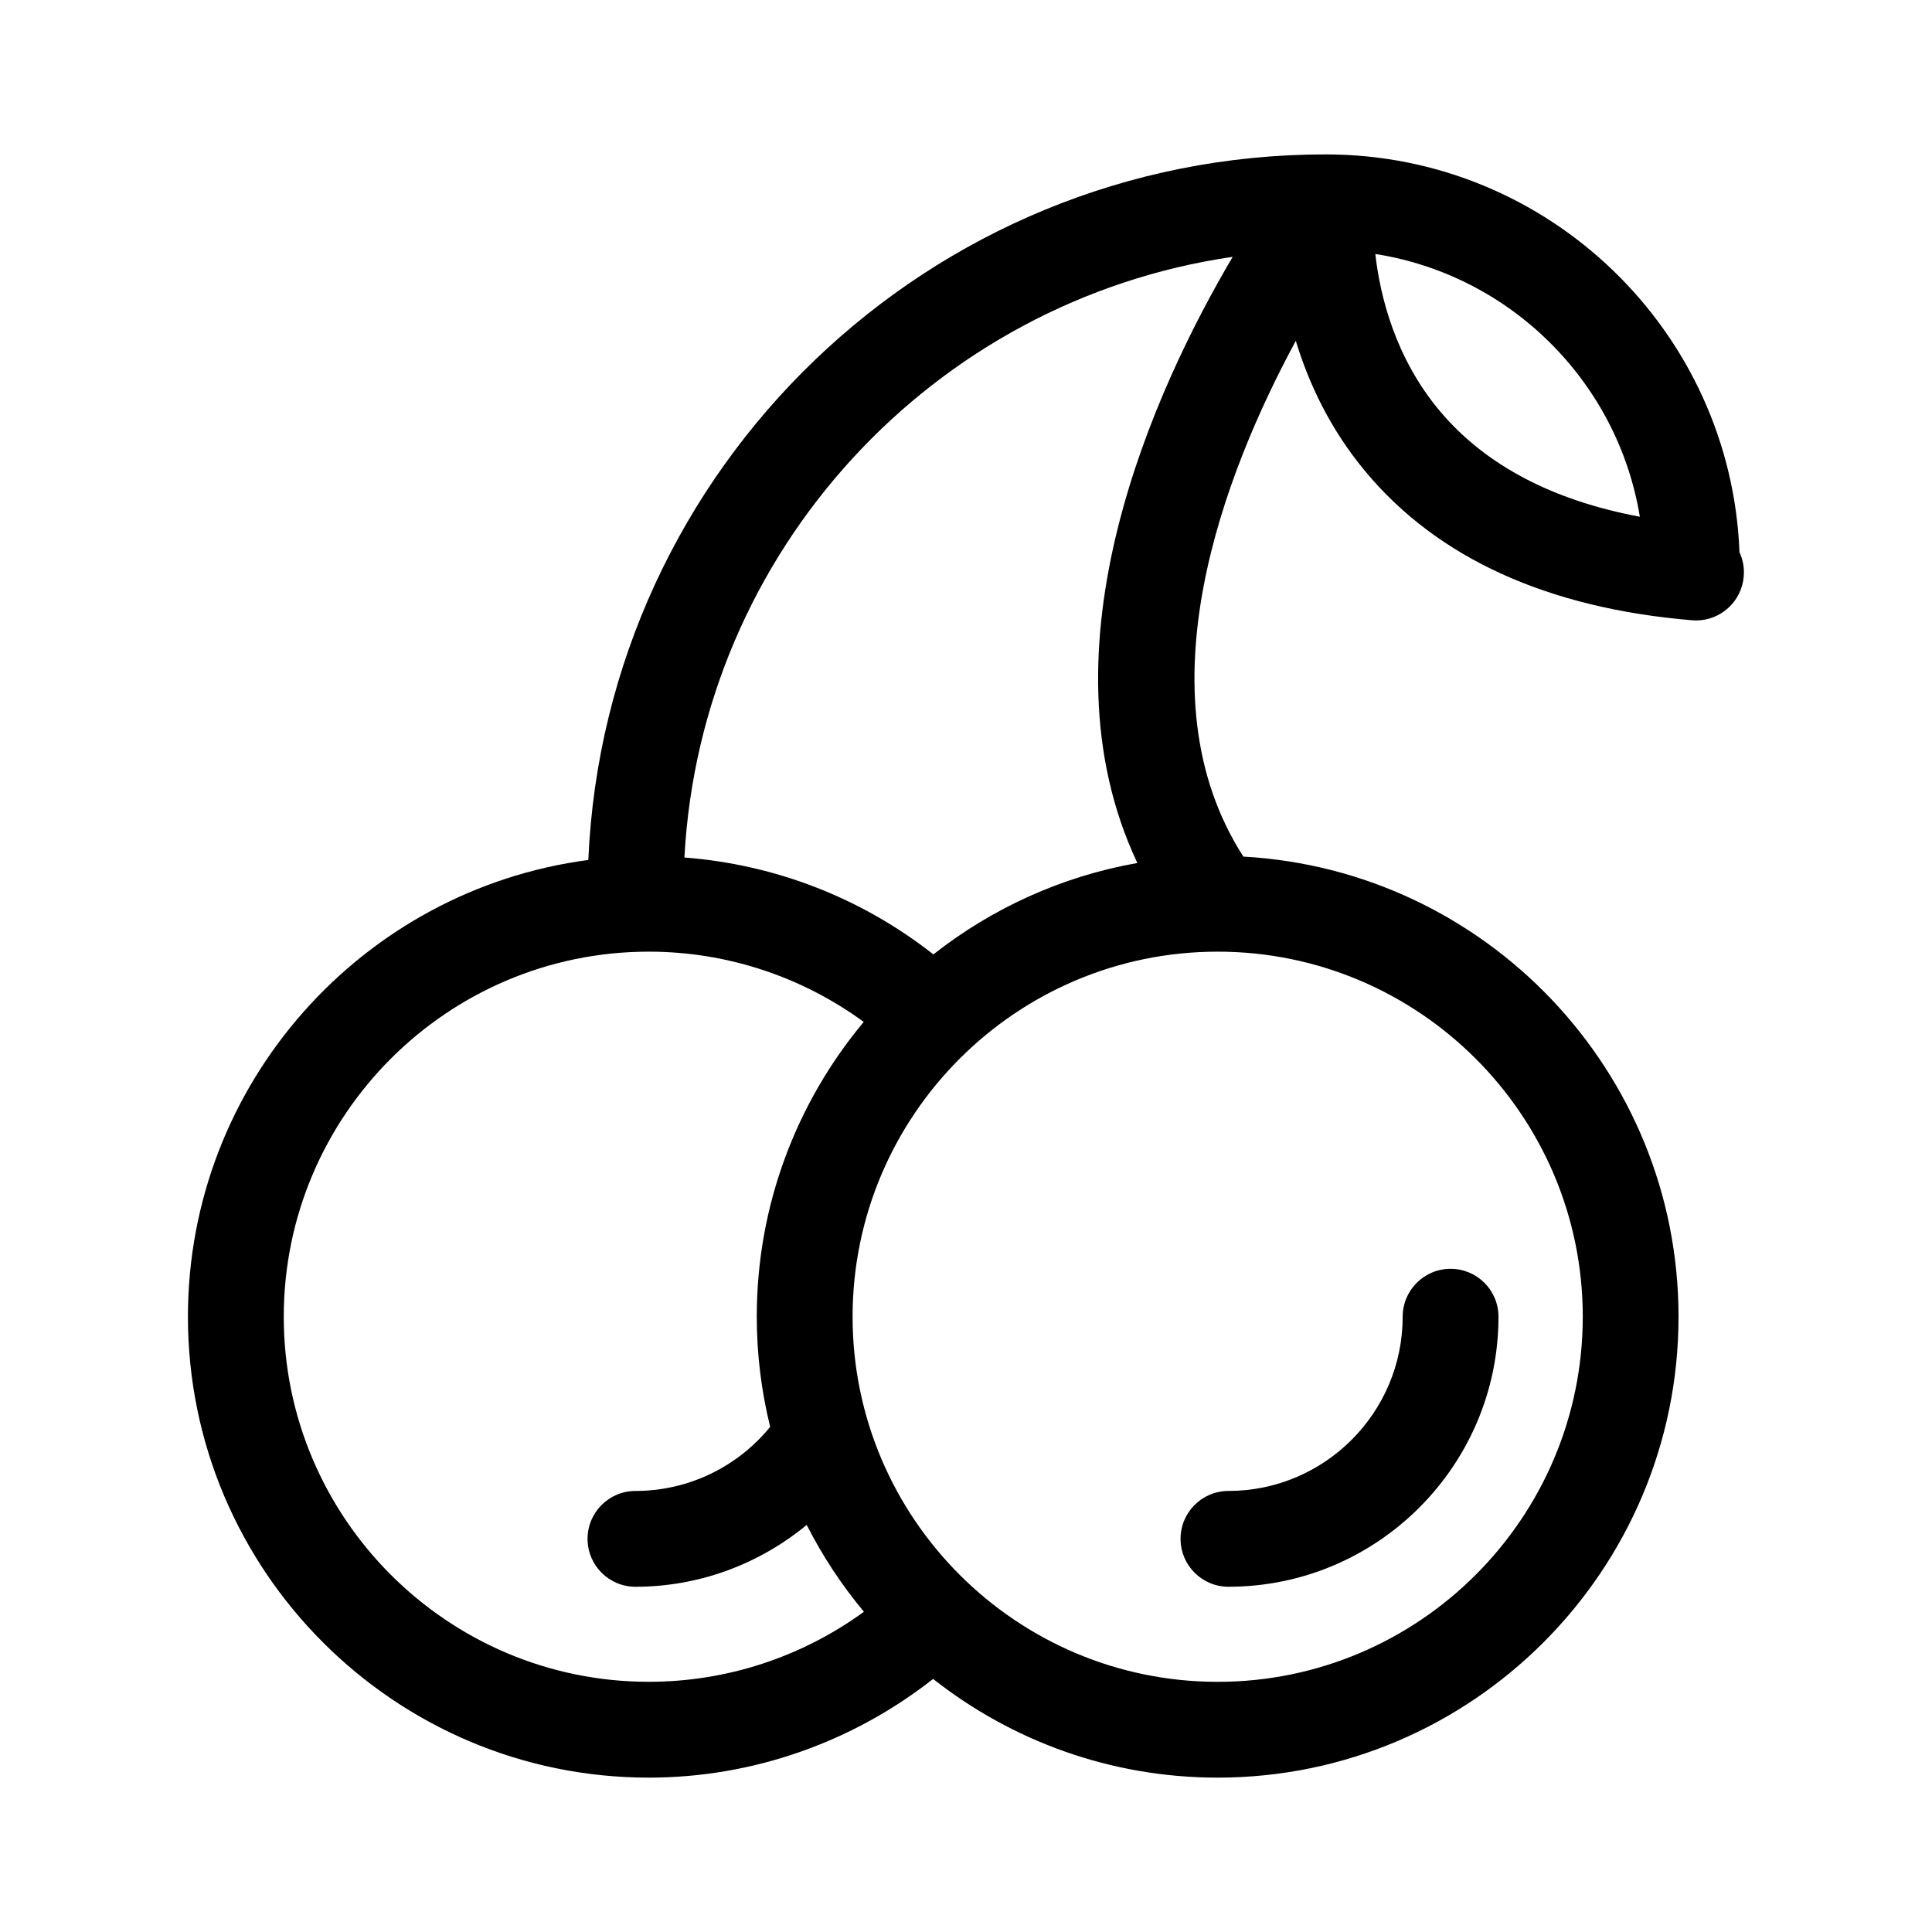 <?xml version="1.0" encoding="UTF-8"?>
<!-- The Best Svg Icon site in the world: iconSvg.co, Visit us! https://iconsvg.co -->
<svg fill="#000000" width="800px" height="800px" version="1.1" viewBox="144 144 512 512" xmlns="http://www.w3.org/2000/svg">
 <g>
  <path d="m604.98 290.34c-2.246-58.512-50.543-105.42-109.59-105.42-0.035 0-0.066 0.012-0.102 0.012-0.02 0-0.039-0.012-0.066-0.012-104.95 0-190.82 83.125-195.31 186.98-59.789 7.875-106.11 59.137-106.11 121.05 0 67.352 54.789 122.14 122.14 122.14 27.434 0 53.891-9.309 75.344-26.156 20.781 16.363 46.965 26.156 75.402 26.156 67.352 0 122.14-54.793 122.14-122.14 0-65.059-51.129-118.38-115.32-121.94-27.883-43.359-4.871-102 13.891-136.68 3.391 11.133 9.035 23.352 18.523 34.715 19.125 22.902 48.219 36.133 86.48 39.332 0.355 0.031 0.715 0.047 1.07 0.047 6.531 0 12.082-5.012 12.633-11.641 0.211-2.301-0.223-4.504-1.137-6.449zm-385.78 202.61c0-53.348 43.398-96.75 96.746-96.75 20.652 0 40.477 6.59 56.953 18.617-17.684 21.195-28.348 48.438-28.348 78.133 0 10.055 1.25 19.824 3.551 29.184-8.73 10.688-21.734 16.984-35.699 16.984-7.012 0-12.695 5.684-12.695 12.695s5.684 12.695 12.695 12.695c16.844 0 32.75-5.977 45.383-16.383 4.195 8.246 9.277 15.965 15.16 23.004-16.488 12.023-36.422 18.566-56.996 18.566-53.344 0.004-96.75-43.395-96.75-96.746zm344.25 0c0 53.352-43.402 96.754-96.754 96.754-53.348 0-96.75-43.402-96.75-96.754 0-53.348 43.402-96.75 96.75-96.75 53.355 0 96.754 43.402 96.754 96.75zm-118.03-120.25c-20.148 3.555-38.605 12.062-54.066 24.227-18.996-14.934-41.871-23.832-65.98-25.68 4.352-81.328 66.051-147.68 145.3-159.18-20.43 34.609-52.301 103.36-25.258 160.64zm80.215-119.7c-11.949-14.18-15.91-30.664-17.16-41.691 35.836 5.606 64.25 33.871 70.102 69.633-23.176-4.336-40.941-13.703-52.941-27.941z"/>
  <path d="m456.86 551.81c0 7.012 5.684 12.695 12.695 12.695 39.457 0 71.559-32.098 71.559-71.562 0-7.012-5.684-12.695-12.695-12.695s-12.695 5.684-12.695 12.695c0 25.461-20.707 46.172-46.168 46.172-7.012 0-12.695 5.688-12.695 12.695z"/>
 </g>
</svg>